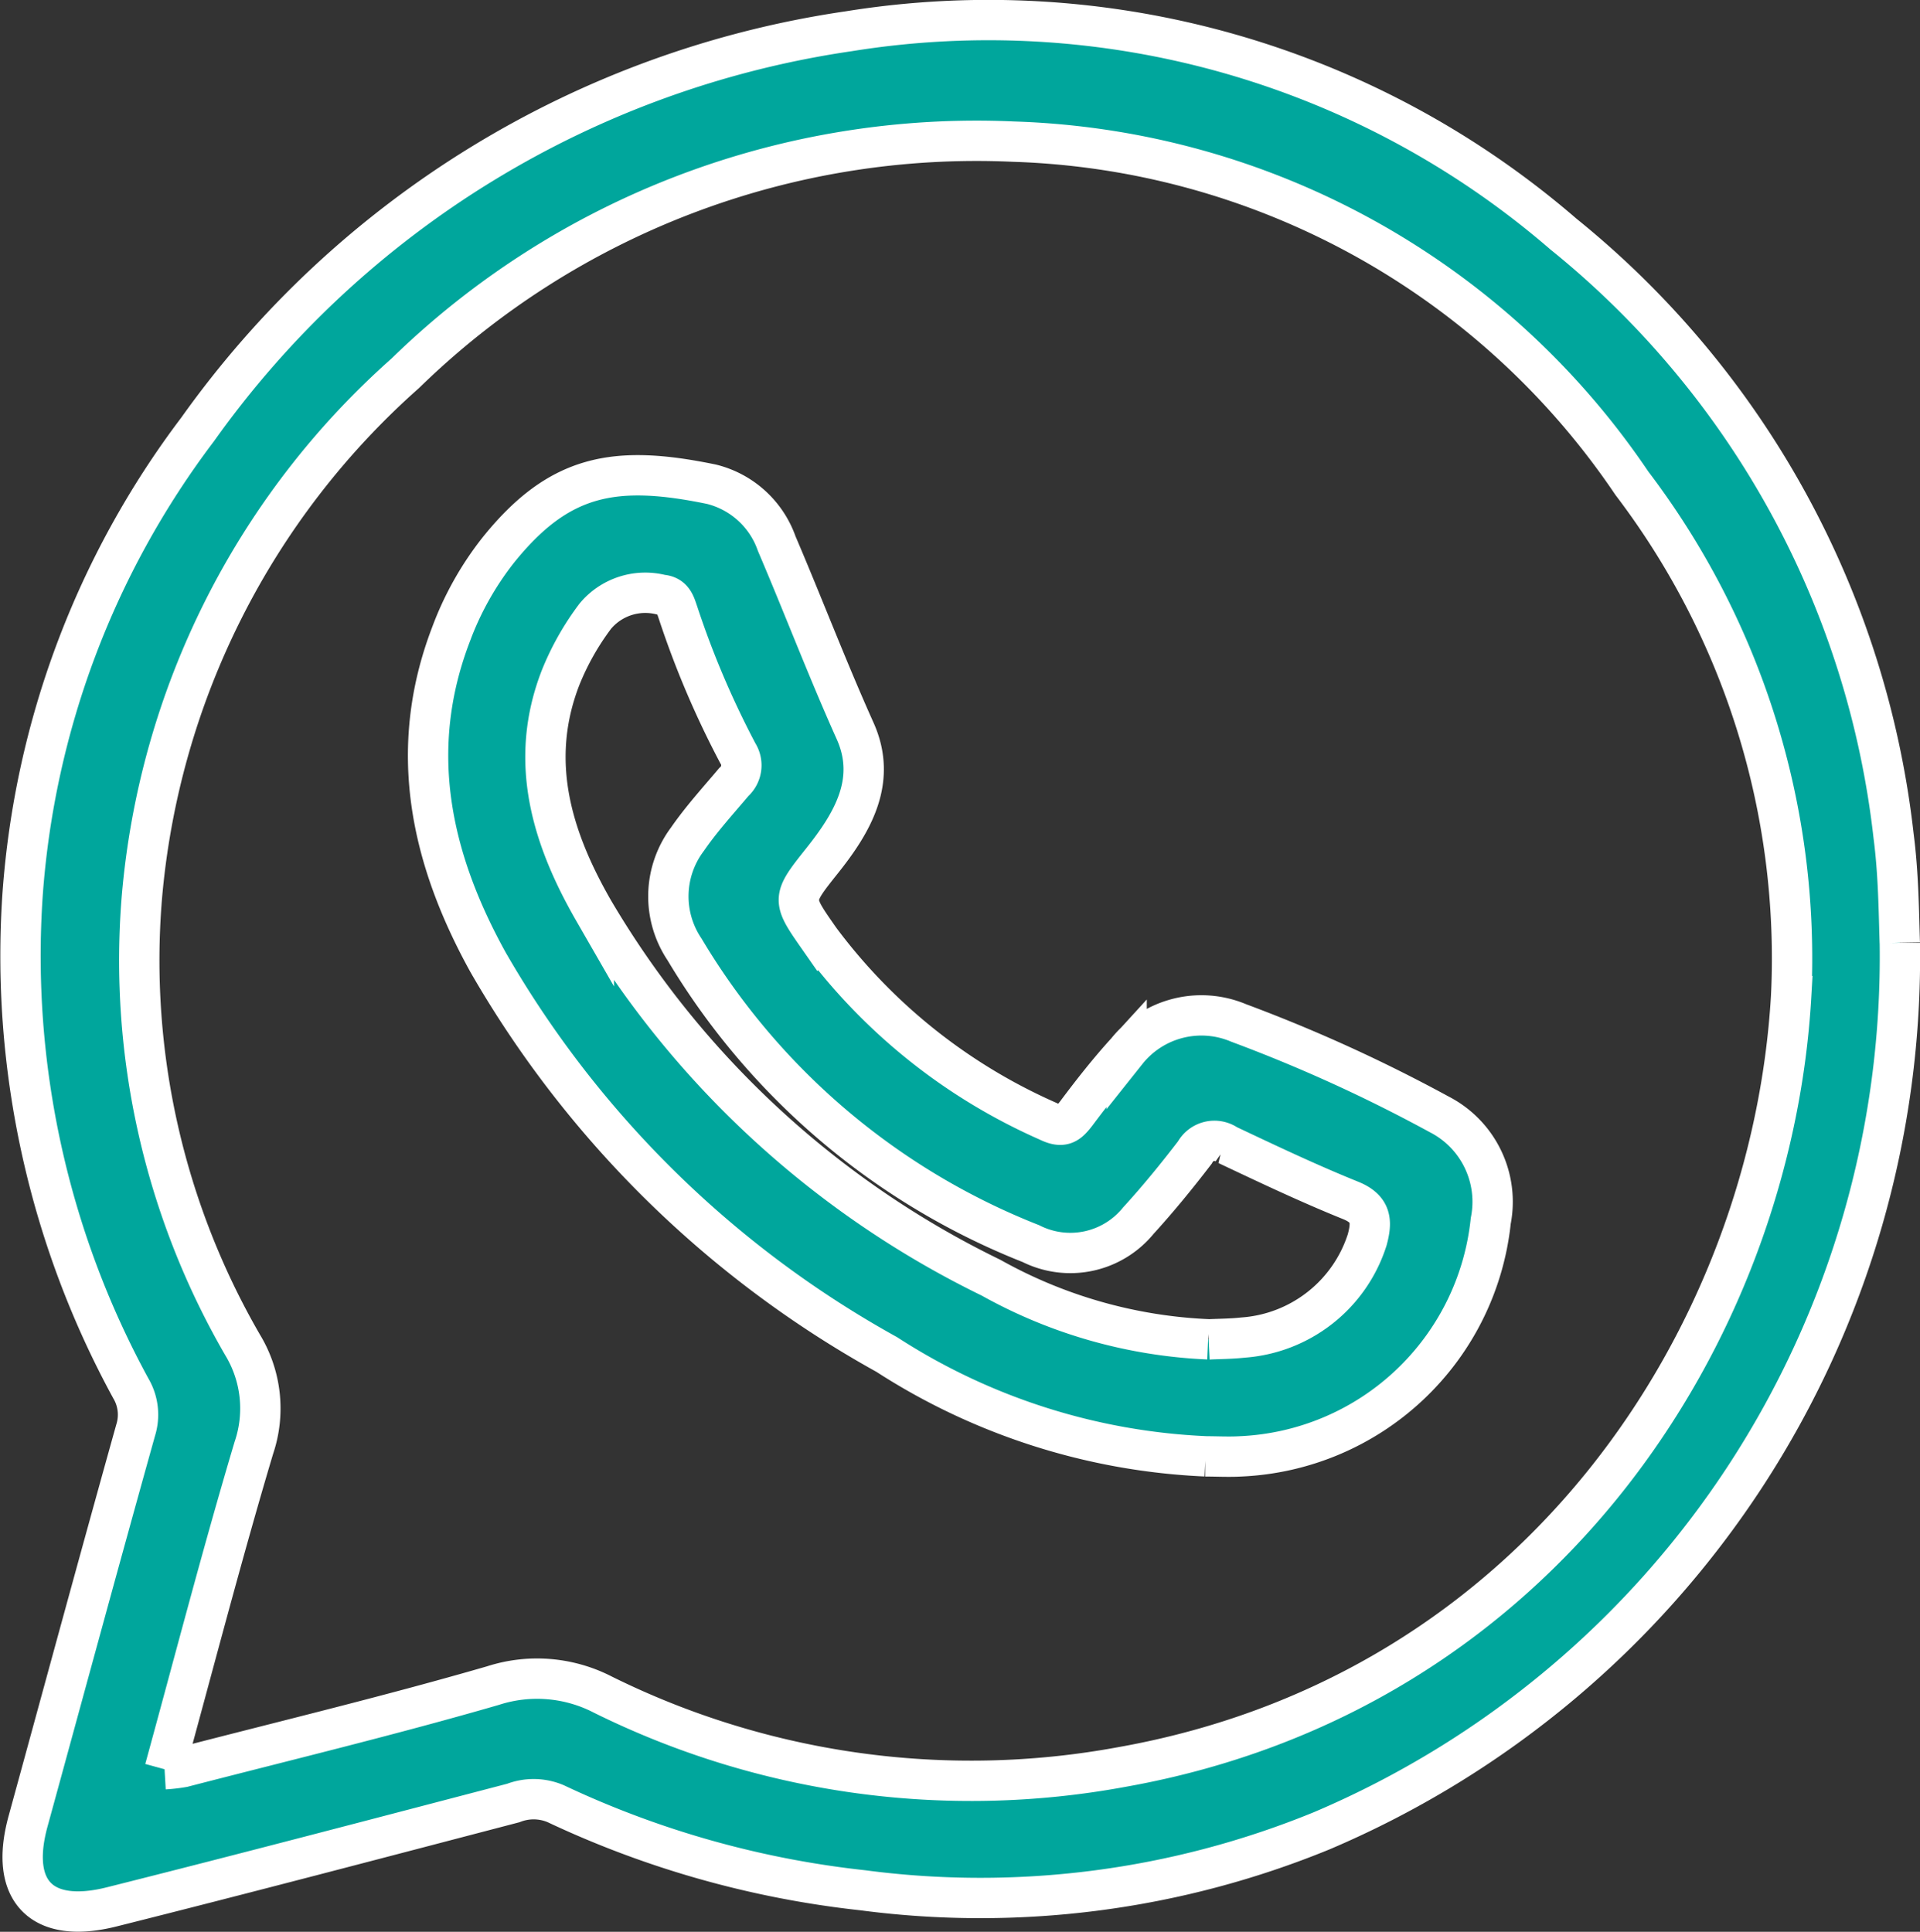 <svg xmlns="http://www.w3.org/2000/svg" width="47.592" height="47.891" viewBox="0 0 47.592 47.891">
  <rect x="0" y="0" width="47.592" height="47.891" fill="#333333" stroke="none"/>
  <g id="whatsapp" transform="translate(0.5 0.505)">
    <path id="Path_465" data-name="Path 465" d="M144.778,22.872a23.535,23.535,0,0,1-14.329,22.01,22.312,22.312,0,0,1-11.379,1.475,23.871,23.871,0,0,1-7.611-2.147,1.4,1.4,0,0,0-1.051-.016c-3.315.867-6.63,1.74-9.954,2.575-1.747.439-2.544-.4-2.073-2.12.887-3.234,1.765-6.472,2.668-9.7a1.28,1.28,0,0,0-.12-1.034,22.39,22.39,0,0,1-2.683-12.245,21.666,21.666,0,0,1,4.338-11.528A24.064,24.064,0,0,1,118.729.269,21.79,21.79,0,0,1,136.442,5.3a22.387,22.387,0,0,1,8.182,14.924c.12.924.128,1.844.153,2.644M101.765,43.357a4.06,4.06,0,0,0,.457-.053c2.564-.664,5.141-1.284,7.684-2.021a3.553,3.553,0,0,1,2.728.226A20.562,20.562,0,0,0,125.5,43.3c10.353-1.844,16.1-10.73,16.584-19.111a19.455,19.455,0,0,0-3.948-12.714A19.218,19.218,0,0,0,122.8,3.006,20.273,20.273,0,0,0,107.731,8.75a19.6,19.6,0,0,0-6.529,13A19.021,19.021,0,0,0,103.7,32.838a3.037,3.037,0,0,1,.278,2.552c-.778,2.607-1.461,5.241-2.209,7.968" transform="translate(-98.186 0)" fill="#00a69c" stroke="#fff" stroke-width="1"/>
    <path id="Path_466" data-name="Path 466" d="M129.78,39.493a15.831,15.831,0,0,1-7.9-2.525A25.827,25.827,0,0,1,112,27.247c-1.42-2.567-2.019-5.261-.92-8.13a7.7,7.7,0,0,1,1.174-2.094c1.51-1.875,2.884-2.125,5.283-1.629a2.3,2.3,0,0,1,1.617,1.472c.659,1.542,1.255,3.11,1.943,4.642.551,1.228-.057,2.265-.813,3.214-.773.971-.758.958-.055,1.965a14.165,14.165,0,0,0,5.654,4.5c.367.18.5.062.7-.2.394-.526.8-1.045,1.244-1.531a2.369,2.369,0,0,1,2.779-.706,38.316,38.316,0,0,1,4.975,2.268,2.437,2.437,0,0,1,1.272,2.639,6.523,6.523,0,0,1-6.2,5.837c-.292.017-.585,0-.878,0m.084-2.9c.268-.013.562-.013.852-.045a3.494,3.494,0,0,0,3.08-2.425c.12-.447.114-.763-.413-.976-1.036-.418-2.05-.9-3.06-1.377a.55.55,0,0,0-.8.192c-.444.579-.907,1.147-1.4,1.687a2.174,2.174,0,0,1-2.663.57,17.446,17.446,0,0,1-8.586-7.294,2.359,2.359,0,0,1,.072-2.732c.345-.5.757-.952,1.149-1.417a.554.554,0,0,0,.1-.714,22.564,22.564,0,0,1-1.483-3.487c-.07-.2-.118-.419-.41-.441a1.613,1.613,0,0,0-1.641.531,6.645,6.645,0,0,0-.858,1.519c-.811,2.083-.21,3.993.823,5.788a23.237,23.237,0,0,0,9.844,9.091,12.09,12.09,0,0,0,5.382,1.528" transform="translate(-100.401 -3.894)" fill="#00a69c" stroke="#fff" stroke-width="1"/>
  </g>
</svg>

